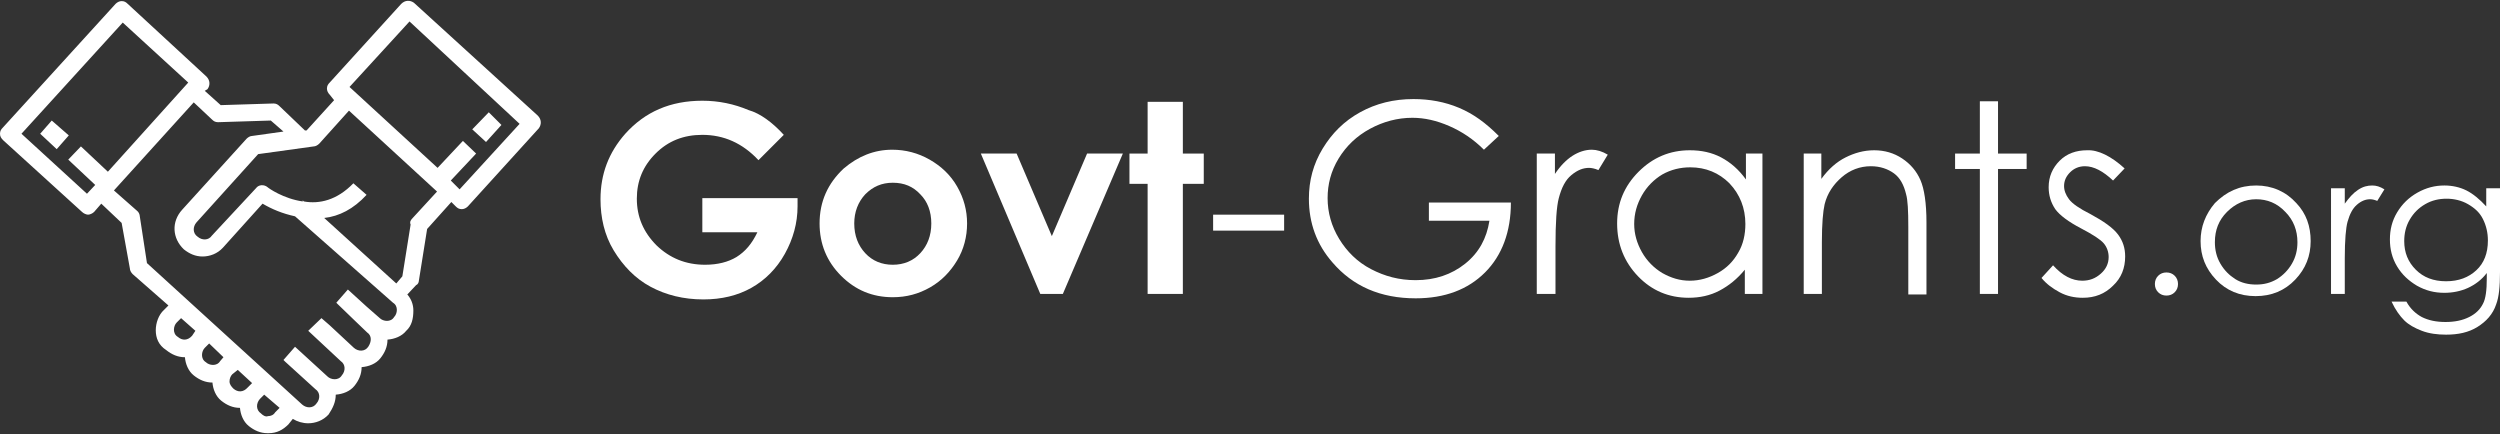 <?xml version="1.0" encoding="utf-8"?>
<!-- Generator: Adobe Illustrator 19.0.0, SVG Export Plug-In . SVG Version: 6.00 Build 0)  -->
<svg version="1.1" id="Layer_1" xmlns="http://www.w3.org/2000/svg" xmlns:xlink="http://www.w3.org/1999/xlink" x="0px" y="0px"
	 viewBox="0 0 454.2 78.9" style="enable-background:new 0 0 454.2 78.9;" xml:space="preserve">
<rect x="0" y="0" width="454.2" height="78.9" fill="#333333" stroke="none"/>
<style type="text/css">
	.st0{fill:#FFFFFF;}
</style>
<g id="XMLID_28_">
	<path id="XMLID_30_" class="st0" d="M142.4,24.5l-4.6,4.6c-2.9-3.1-6.3-4.6-10.2-4.6c-3.4,0-6.2,1.1-8.5,3.4s-3.4,5-3.4,8.2
		c0,3.3,1.2,6.1,3.6,8.5c2.4,2.3,5.3,3.5,8.8,3.5c2.3,0,4.2-0.5,5.7-1.4c1.6-1,2.8-2.4,3.8-4.5h-10v-6.2h17.3l0,1.5
		c0,3-0.8,5.9-2.3,8.6s-3.6,4.8-6.1,6.2s-5.4,2.1-8.7,2.1c-3.6,0-6.8-0.8-9.6-2.3s-5-3.8-6.7-6.6s-2.4-6-2.4-9.3
		c0-4.6,1.5-8.5,4.5-11.9c3.6-4,8.2-6,14-6c3,0,5.8,0.6,8.4,1.7C138.1,20.6,140.3,22.2,142.4,24.5z"/>
	<path id="XMLID_32_" class="st0" d="M162.1,27.2c2.4,0,4.7,0.6,6.8,1.8s3.8,2.8,5,4.9s1.8,4.3,1.8,6.7c0,2.4-0.6,4.7-1.8,6.7
		s-2.8,3.7-4.9,4.9s-4.3,1.8-6.8,1.8c-3.7,0-6.8-1.3-9.4-3.9s-3.9-5.8-3.9-9.5c0-4,1.5-7.3,4.4-10C155.9,28.4,158.8,27.2,162.1,27.2
		z M162.2,33.2c-2,0-3.6,0.7-5,2.1c-1.3,1.4-2,3.2-2,5.3c0,2.2,0.7,4,2,5.4c1.3,1.4,3,2.1,5,2.1c2,0,3.7-0.7,5-2.1
		c1.3-1.4,2-3.2,2-5.4c0-2.2-0.7-4-2-5.3C165.9,33.9,164.3,33.2,162.2,33.2z"/>
	<path id="XMLID_35_" class="st0" d="M178.2,27.9h6.5l6.4,15l6.4-15h6.5l-10.9,25.5H189L178.2,27.9z"/>
	<path id="XMLID_37_" class="st0" d="M208.5,18.5h6.4v9.4h3.8v5.5h-3.8v20h-6.4v-20h-3.3v-5.5h3.3V18.5z"/>
	<path id="XMLID_39_" class="st0" d="M220.4,39h12.9v2.9h-12.9V39z"/>
	<path id="XMLID_42_" class="st0" d="M272.3,24.7l-2.7,2.5c-1.9-1.9-4-3.3-6.3-4.3s-4.5-1.5-6.7-1.5c-2.7,0-5.3,0.7-7.7,2
		s-4.3,3.1-5.7,5.4s-2,4.7-2,7.2c0,2.6,0.7,5.1,2.1,7.4c1.4,2.3,3.3,4.2,5.8,5.5s5.1,2,8.1,2c3.5,0,6.5-1,9-3s3.9-4.6,4.4-7.8h-11
		v-3.3h14.9c0,5.3-1.6,9.6-4.7,12.7s-7.3,4.7-12.6,4.7c-6.4,0-11.4-2.2-15.1-6.5c-2.9-3.3-4.3-7.2-4.3-11.6c0-3.3,0.8-6.3,2.5-9.1
		s3.9-5,6.8-6.6s6.1-2.4,9.7-2.4c2.9,0,5.7,0.5,8.3,1.6S269.9,22.3,272.3,24.7z"/>
	<path id="XMLID_44_" class="st0" d="M279.1,27.9h3.4v3.7c1-1.5,2.1-2.6,3.2-3.3s2.3-1.1,3.5-1.1c0.9,0,1.9,0.3,2.9,0.9l-1.7,2.8
		c-0.7-0.3-1.3-0.4-1.7-0.4c-1.1,0-2.1,0.4-3.2,1.3s-1.8,2.3-2.3,4.2c-0.4,1.5-0.6,4.4-0.6,8.8v8.6h-3.4V27.9z"/>
	<path id="XMLID_46_" class="st0" d="M320.2,27.9v25.5H317V49c-1.4,1.7-2.9,2.9-4.6,3.8s-3.6,1.3-5.6,1.3c-3.6,0-6.7-1.3-9.2-3.9
		s-3.8-5.8-3.8-9.6c0-3.7,1.3-6.8,3.9-9.4s5.7-3.9,9.3-3.9c2.1,0,4,0.4,5.7,1.3s3.2,2.2,4.5,4v-4.7H320.2z M307.1,30.4
		c-1.8,0-3.5,0.4-5.1,1.3c-1.5,0.9-2.8,2.2-3.7,3.8s-1.4,3.3-1.4,5.2c0,1.8,0.5,3.5,1.4,5.1s2.2,2.9,3.7,3.8c1.6,0.9,3.2,1.4,5,1.4
		c1.8,0,3.5-0.5,5.1-1.4c1.6-0.9,2.8-2.1,3.7-3.7c0.9-1.5,1.3-3.3,1.3-5.2c0-2.9-1-5.4-2.9-7.4C312.3,31.4,309.9,30.4,307.1,30.4z"
		/>
	<path id="XMLID_49_" class="st0" d="M327.6,27.9h3.3v4.6c1.3-1.8,2.8-3.1,4.4-3.9s3.3-1.3,5.2-1.3c1.9,0,3.6,0.5,5.1,1.5
		s2.6,2.3,3.3,3.9s1.1,4.2,1.1,7.7v13.1h-3.3V41.2c0-2.9-0.1-4.9-0.4-5.9c-0.4-1.7-1.1-3-2.2-3.8s-2.5-1.3-4.2-1.3
		c-2,0-3.8,0.7-5.3,2s-2.6,2.9-3.1,4.9c-0.3,1.3-0.5,3.6-0.5,6.9v9.4h-3.3V27.9z"/>
	<path id="XMLID_51_" class="st0" d="M359.7,18.4h3.3v9.5h5.2v2.8H363v22.7h-3.3V30.7h-4.5v-2.8h4.5V18.4z"/>
	<path id="XMLID_53_" class="st0" d="M386,30.6l-2.1,2.2c-1.8-1.7-3.5-2.6-5.1-2.6c-1.1,0-2,0.4-2.7,1.1s-1.1,1.5-1.1,2.5
		c0,0.8,0.3,1.6,0.9,2.4c0.6,0.8,1.9,1.7,3.9,2.7c2.4,1.3,4.1,2.5,5,3.7c0.9,1.2,1.3,2.5,1.3,4c0,2.1-0.7,3.9-2.2,5.3
		c-1.5,1.5-3.3,2.2-5.5,2.2c-1.5,0-2.9-0.3-4.2-1s-2.4-1.5-3.3-2.6l2.1-2.3c1.7,1.9,3.5,2.8,5.3,2.8c1.3,0,2.4-0.4,3.4-1.3
		c0.9-0.8,1.4-1.8,1.4-3c0-0.9-0.3-1.8-0.9-2.5c-0.6-0.7-2-1.6-4.1-2.7c-2.3-1.2-3.9-2.4-4.7-3.5c-0.8-1.2-1.2-2.5-1.2-4
		c0-1.9,0.7-3.5,2-4.8c1.3-1.3,3-1.9,5-1.9C381.2,27.2,383.6,28.4,386,30.6z"/>
	<path id="XMLID_55_" class="st0" d="M393.6,49.5c0.6,0,1.1,0.2,1.5,0.6s0.6,0.9,0.6,1.5c0,0.6-0.2,1.1-0.6,1.5s-0.9,0.6-1.5,0.6
		s-1.1-0.2-1.5-0.6s-0.6-0.9-0.6-1.5c0-0.6,0.2-1.1,0.6-1.5S393,49.5,393.6,49.5z"/>
	<path id="XMLID_57_" class="st0" d="M409.9,33.7c2.9,0,5.4,1.1,7.3,3.2c1.8,1.9,2.6,4.2,2.6,6.9c0,2.7-0.9,5-2.8,7
		c-1.9,2-4.3,3-7.2,3c-2.9,0-5.3-1-7.2-3s-2.8-4.3-2.8-7c0-2.6,0.9-4.9,2.6-6.9C404.5,34.8,406.9,33.7,409.9,33.7z M409.9,36.2
		c-2,0-3.8,0.8-5.3,2.3s-2.2,3.3-2.2,5.5c0,1.4,0.3,2.7,1,3.9c0.7,1.2,1.6,2.1,2.7,2.8c1.1,0.7,2.4,1,3.8,1s2.6-0.3,3.8-1
		c1.1-0.7,2-1.6,2.7-2.8c0.7-1.2,1-2.5,1-3.9c0-2.1-0.7-4-2.2-5.5C413.7,36.9,411.9,36.2,409.9,36.2z"/>
	<path id="XMLID_60_" class="st0" d="M423.5,34.2h2.5V37c0.8-1.1,1.5-1.9,2.4-2.5s1.7-0.8,2.6-0.8c0.7,0,1.4,0.2,2.2,0.7l-1.3,2.1
		c-0.5-0.2-0.9-0.3-1.3-0.3c-0.8,0-1.6,0.3-2.4,1s-1.3,1.7-1.7,3.1c-0.3,1.1-0.5,3.3-0.5,6.6v6.5h-2.5V34.2z"/>
	<path id="XMLID_62_" class="st0" d="M451.7,34.2h2.5v15.2c0,2.7-0.2,4.6-0.7,5.9c-0.6,1.8-1.8,3.1-3.4,4.1s-3.5,1.4-5.7,1.4
		c-1.6,0-3.1-0.2-4.4-0.7c-1.3-0.5-2.4-1.1-3.2-1.9s-1.6-1.9-2.3-3.4h2.7c0.7,1.3,1.7,2.2,2.8,2.8c1.2,0.6,2.6,0.9,4.3,0.9
		c1.7,0,3.1-0.3,4.3-0.9c1.2-0.6,2-1.4,2.5-2.4c0.5-0.9,0.7-2.5,0.7-4.6v-1c-0.9,1.2-2.1,2.1-3.4,2.7c-1.3,0.6-2.8,0.9-4.3,0.9
		c-1.8,0-3.4-0.4-5-1.3c-1.5-0.9-2.7-2-3.6-3.5s-1.3-3.1-1.3-4.9s0.4-3.4,1.3-4.9s2.1-2.7,3.7-3.6s3.2-1.3,4.9-1.3
		c1.4,0,2.8,0.3,4,0.9c1.2,0.6,2.4,1.6,3.6,2.9V34.2z M444.5,36.1c-1.4,0-2.7,0.3-3.9,1s-2.1,1.6-2.8,2.8c-0.7,1.2-1,2.5-1,3.9
		c0,2.1,0.7,3.8,2.1,5.2s3.2,2.1,5.5,2.1c2.3,0,4.1-0.7,5.5-2s2.1-3.1,2.1-5.4c0-1.4-0.3-2.7-0.9-3.9s-1.5-2-2.7-2.7
		S445.8,36.1,444.5,36.1z"/>
</g>
<g id="XMLID_70_">
	<polygon id="XMLID_15_" class="st0" points="91.1,22.7 88.3,25.8 85.8,23.5 88.8,20.4 	"/>
	<polygon id="XMLID_14_" class="st0" points="12.5,24.6 10.3,27.1 7.3,24.3 9.4,21.9 	"/>
	<path id="XMLID_71_" class="st0" d="M35.5,60.1l-2.6-2.3l-0.8,0.8c-0.3,0.3-0.5,0.8-0.5,1.3c0,0.5,0.2,1,0.7,1.3
		c0.8,0.7,1.8,0.7,2.6-0.2L35.5,60.1z M48.7,75.6c0.5,0,1-0.2,1.3-0.7l0.8-0.8l-2.8-2.4l-0.8,0.8l0,0c-0.7,0.8-0.7,2,0.2,2.6
		C47.7,75.4,48.2,75.8,48.7,75.6z M40.6,64.9L38,62.4l-0.8,0.8c-0.3,0.3-0.5,0.8-0.5,1.3c0,0.5,0.2,1,0.7,1.3
		c0.3,0.3,0.8,0.5,1.3,0.5c0.5,0,1-0.2,1.3-0.7L40.6,64.9z M42.4,70.6c0.8,0.7,1.8,0.7,2.6-0.2l0,0l0.8-0.8l-2.6-2.4l-1,0.8
		c-0.3,0.3-0.5,0.8-0.5,1.3S42,70.2,42.4,70.6z M63.5,15.8l16,14.7l4.6-4.9l2.4,2.3l-4.6,4.9l1.6,1.6l10.9-11.9l-20-18.6L63.5,15.8z
		 M74.8,39.8l4.6-5l-16-14.7l-5.4,6c-0.3,0.3-0.7,0.5-1,0.5L46.9,28L35.7,40.4c-0.7,0.8-0.7,2,0.2,2.6c0.8,0.7,2,0.7,2.6-0.2l8-8.6
		c0.5-0.7,1.5-0.7,2.1-0.2c0.2,0.2,2.9,2.1,6.4,2.6v-0.2l0.2,0.2c2.8,0.5,6-0.2,9-3.3l2.4,2.1c-2.4,2.6-5,3.9-7.7,4.2L72,51.5
		l1.1-1.3l1.5-9.4C74.4,40.3,74.6,40.1,74.8,39.8z M34.2,15L22.3,4.1L3.9,24.3l11.9,10.9l1.5-1.6L12.4,29l2.3-2.4l4.9,4.6L34.2,15z
		 M26.7,47.8l28.2,25.7c0.8,0.7,2,0.7,2.6-0.2c0.7-0.8,0.7-2-0.2-2.6l-5.5-5l-0.3-0.3l2.1-2.4l5.9,5.4c0.3,0.3,0.8,0.5,1.3,0.5
		c0.5,0,1-0.2,1.3-0.7c0.7-0.8,0.7-2-0.2-2.6l-4.4-4.1L56,60.1l2.4-2.3l1.5,1.3l4.4,4.1c0.8,0.7,2,0.7,2.6-0.2s0.7-2-0.2-2.6
		l-2.4-2.3l-2.9-2.8l-0.3-0.3l2.1-2.4l3.4,3.1l2.4,2.1c0.3,0.3,0.8,0.5,1.3,0.5c0.5,0,1-0.2,1.3-0.7c0.3-0.3,0.5-0.8,0.5-1.3
		c0-0.5-0.2-1-0.7-1.3L53.6,39.3c-2.3-0.5-4.2-1.3-5.9-2.3l-7.2,8c-1,1.1-2.4,1.6-3.7,1.6s-2.4-0.5-3.4-1.3c-2.1-2-2.3-5-0.3-7.2
		l11.7-12.9c0.3-0.3,0.7-0.5,1-0.5l5.7-0.8l-2.3-2l-9.6,0.3c-0.5,0-0.8-0.2-1.1-0.5l-3.3-3.1l-14.5,16l4.2,3.7
		c0.3,0.2,0.5,0.7,0.5,1L26.7,47.8z M28.3,60c0-1.3,0.5-2.8,1.5-3.7l0.8-0.8l-6.5-5.7c-0.3-0.3-0.5-0.7-0.5-1l-1.5-8.3L18.4,37
		l-1.3,1.5C16.8,38.8,16.3,39,16,39c-0.3,0-0.8-0.2-1.1-0.5l-14.3-13C0.2,25.1,0,24.8,0,24.3c0-0.5,0.2-0.8,0.5-1.1L21,0.7
		c0.3-0.3,0.7-0.5,1.1-0.5c0.5,0,0.8,0.2,1.1,0.5l14.3,13.2c0.7,0.7,0.7,1.6,0.2,2.3l-0.5,0.3l2.9,2.6l9.6-0.3
		c0.5,0,0.8,0.2,1.1,0.5l4.6,4.4h0.3l5-5.5l-0.8-1c-0.3-0.3-0.5-0.7-0.5-1.1c0-0.5,0.2-0.8,0.5-1.1l13-14.3c0.7-0.7,1.6-0.7,2.3-0.2
		l22.5,20.5c0.7,0.7,0.7,1.6,0.2,2.3L85,37.5c-0.3,0.3-0.7,0.5-1.1,0.5l0,0c-0.5,0-0.8-0.2-1.1-0.5l-0.8-0.8l-4.4,4.9L76.1,51
		c0,0.3-0.2,0.7-0.5,0.8L74,53.5c0.7,0.8,1.1,1.8,1.1,2.9c0,1.5-0.3,2.8-1.3,3.7c-0.8,1-2.1,1.5-3.4,1.6c0,1.3-0.5,2.4-1.3,3.4
		c-0.8,1-2.1,1.5-3.4,1.6c0,1.3-0.5,2.4-1.3,3.4c-0.8,1-2.1,1.5-3.4,1.6c0,1.3-0.5,2.4-1.3,3.6c-1,1.1-2.4,1.6-3.7,1.6
		c-1,0-2-0.3-2.8-0.8l-0.8,1c-1,1-2.1,1.6-3.6,1.6h-0.2c-1.3,0-2.4-0.5-3.4-1.3c-1-0.8-1.5-2.1-1.6-3.3l0,0c-1.3,0-2.4-0.5-3.4-1.3
		c-1-0.8-1.5-2.1-1.6-3.3l0,0c-1.3,0-2.4-0.5-3.4-1.3c-1-0.8-1.5-2.1-1.6-3.3l0,0c-1.3,0-2.4-0.5-3.4-1.3
		C28.8,62.7,28.3,61.4,28.3,60z"/>
</g>
</svg>
